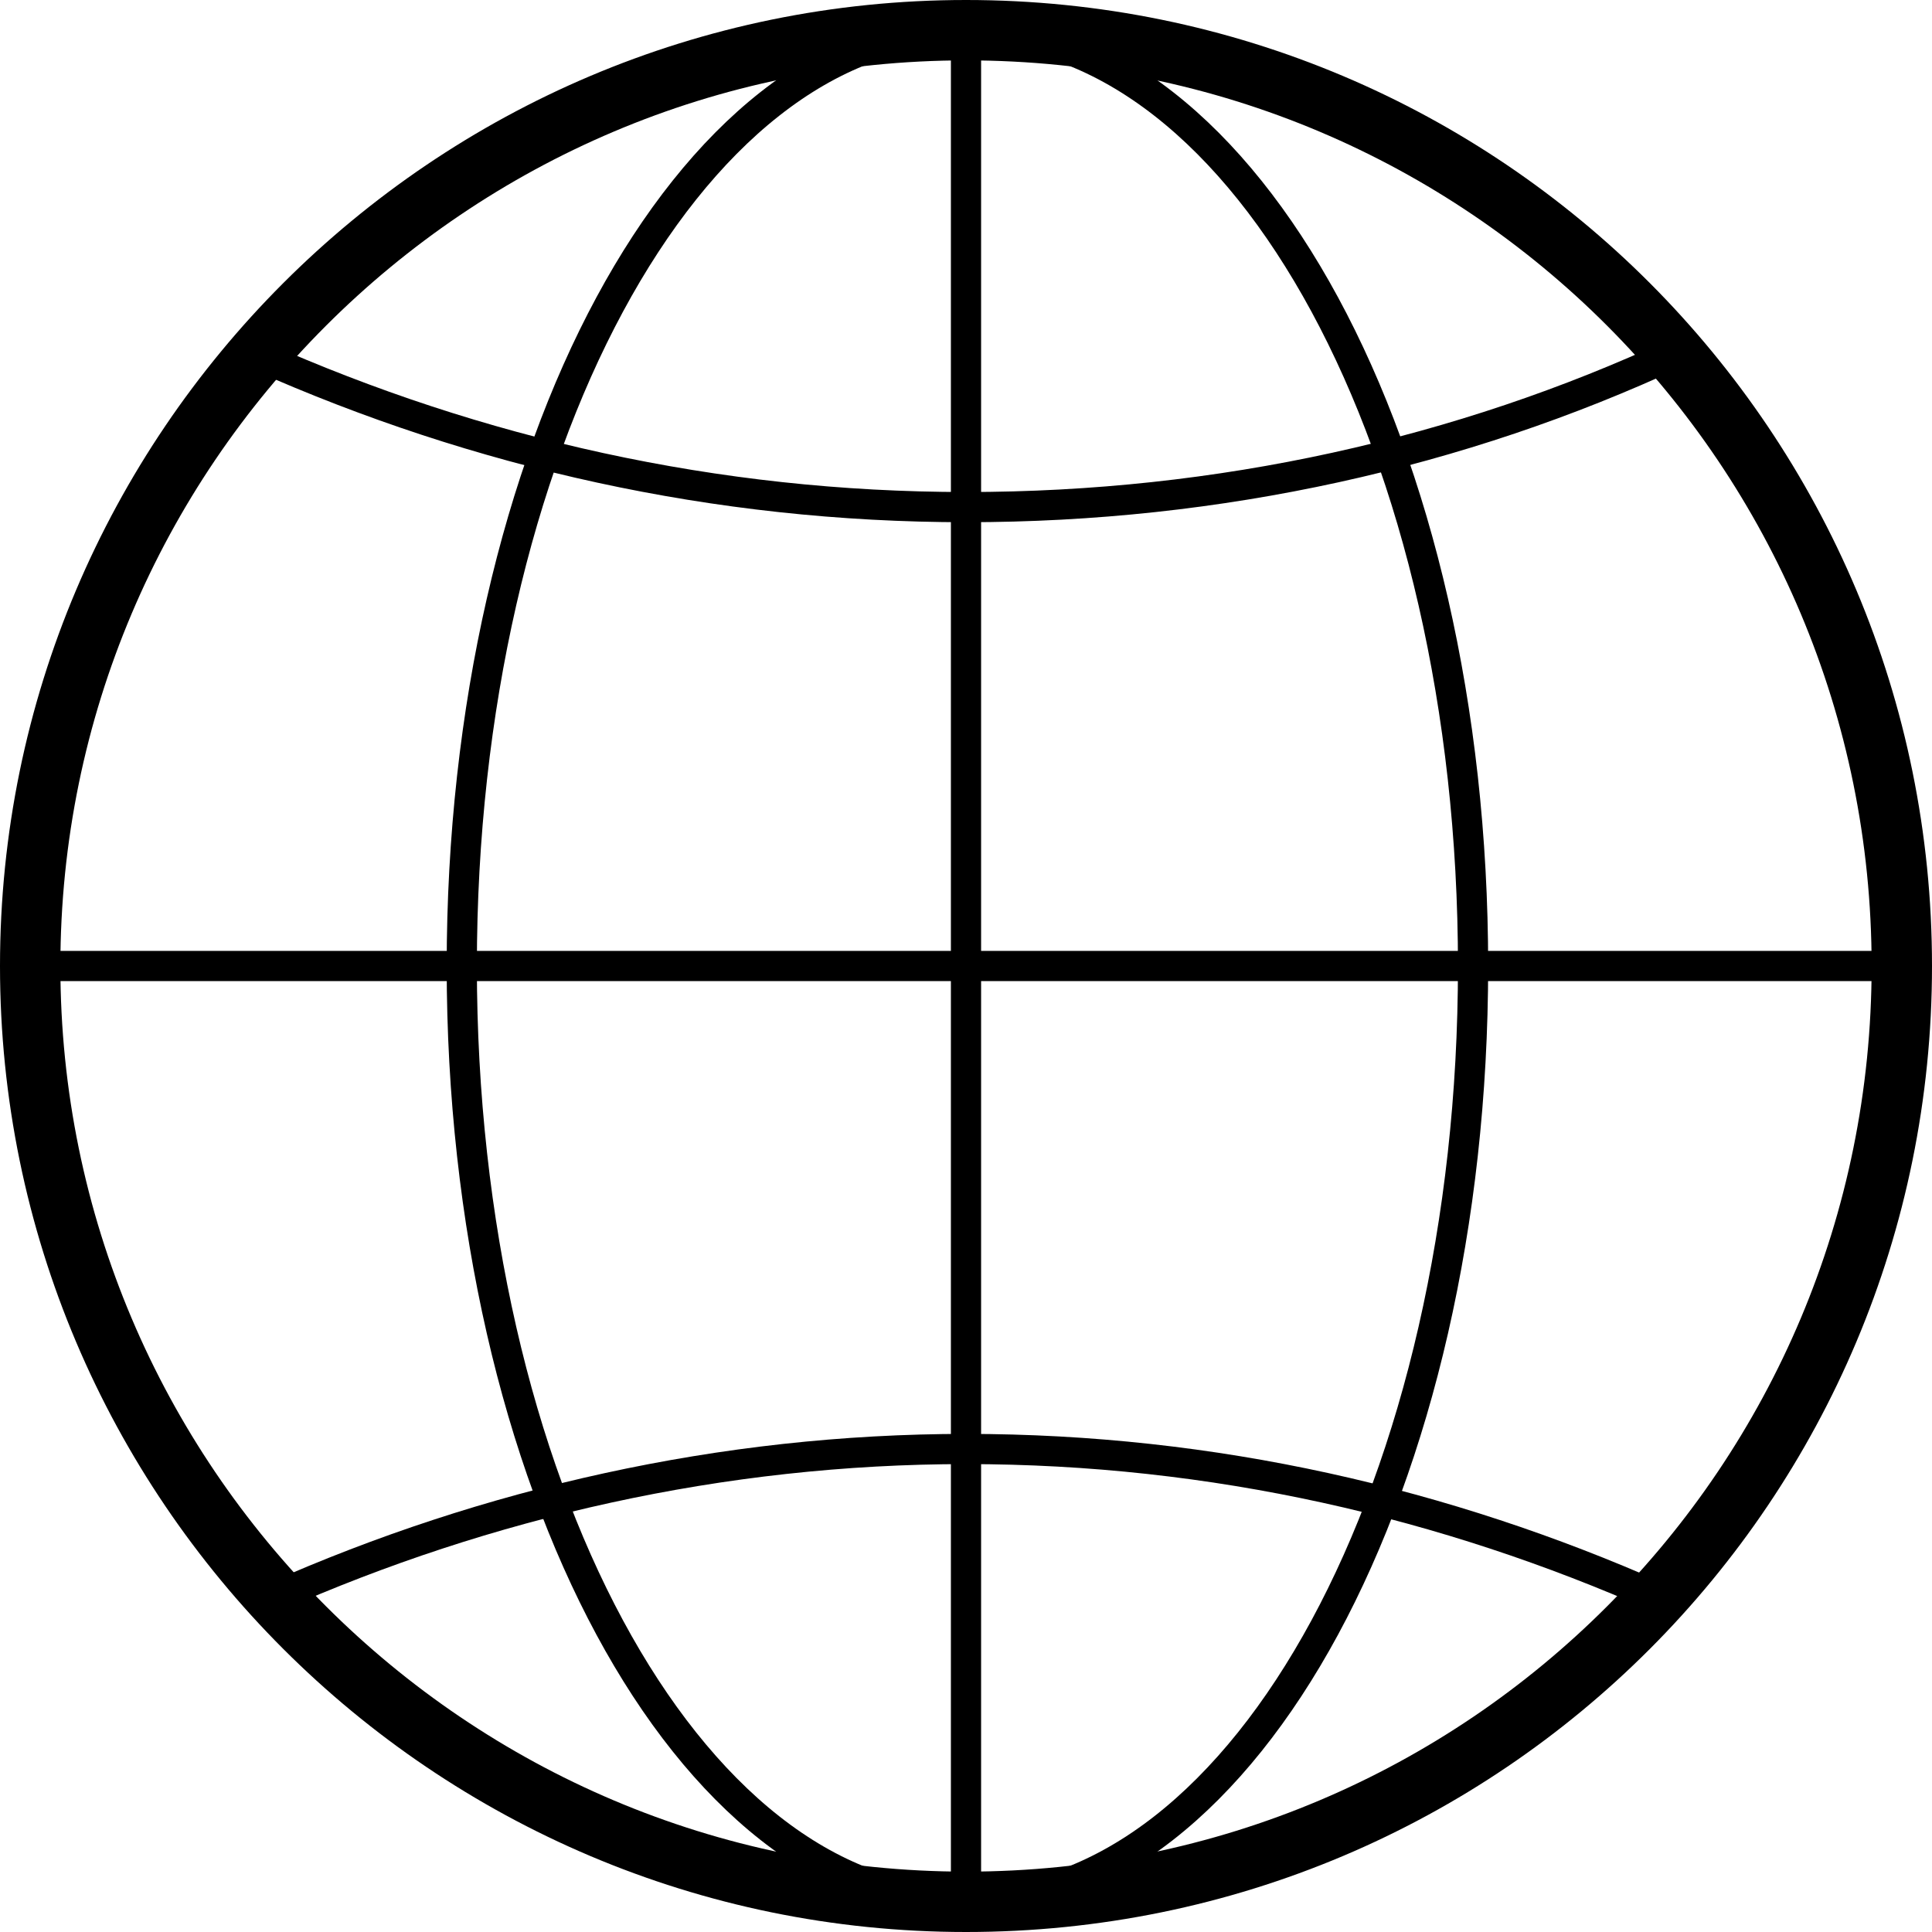 <svg width="64" height="64" viewBox="0 0 64 64" fill="none" xmlns="http://www.w3.org/2000/svg">
<path d="M63 32C63 49.1 49.2 63 32 63C14.9 63 1 49.1 1 32C1 14.9 14.9 1 32 1C49.2 1 63 14.9 63 32Z" stroke="black" stroke-miterlimit="10"/>
<path d="M48.797 32C48.797 49.1 41.297 63 31.997 63C22.797 63 15.297 49.1 15.297 32C15.297 14.9 22.797 1 31.997 1C41.297 1 48.797 14.9 48.797 32Z" stroke="black" stroke-miterlimit="10"/>
<path d="M32 1V63" stroke="black" stroke-miterlimit="10"/>
<path d="M32 63C14.9 63 1 49.1 1 32C1 14.9 14.9 1 32 1C49.2 1 63 14.9 63 32C63 49.1 49.2 63 32 63Z" stroke="black" stroke-width="2" stroke-miterlimit="10"/>
<path d="M63 32H1" stroke="black" stroke-miterlimit="10"/>
<path d="M55.502 11.699C48.402 14.999 40.402 16.799 32.002 16.799C23.702 16.799 15.802 14.999 8.602 11.799" stroke="black" stroke-miterlimit="10"/>
<path d="M9.102 52.9C16.102 49.8 23.902 48 32.002 48C40.202 48 47.902 49.8 54.902 52.9" stroke="black" stroke-miterlimit="10"/>
</svg>
